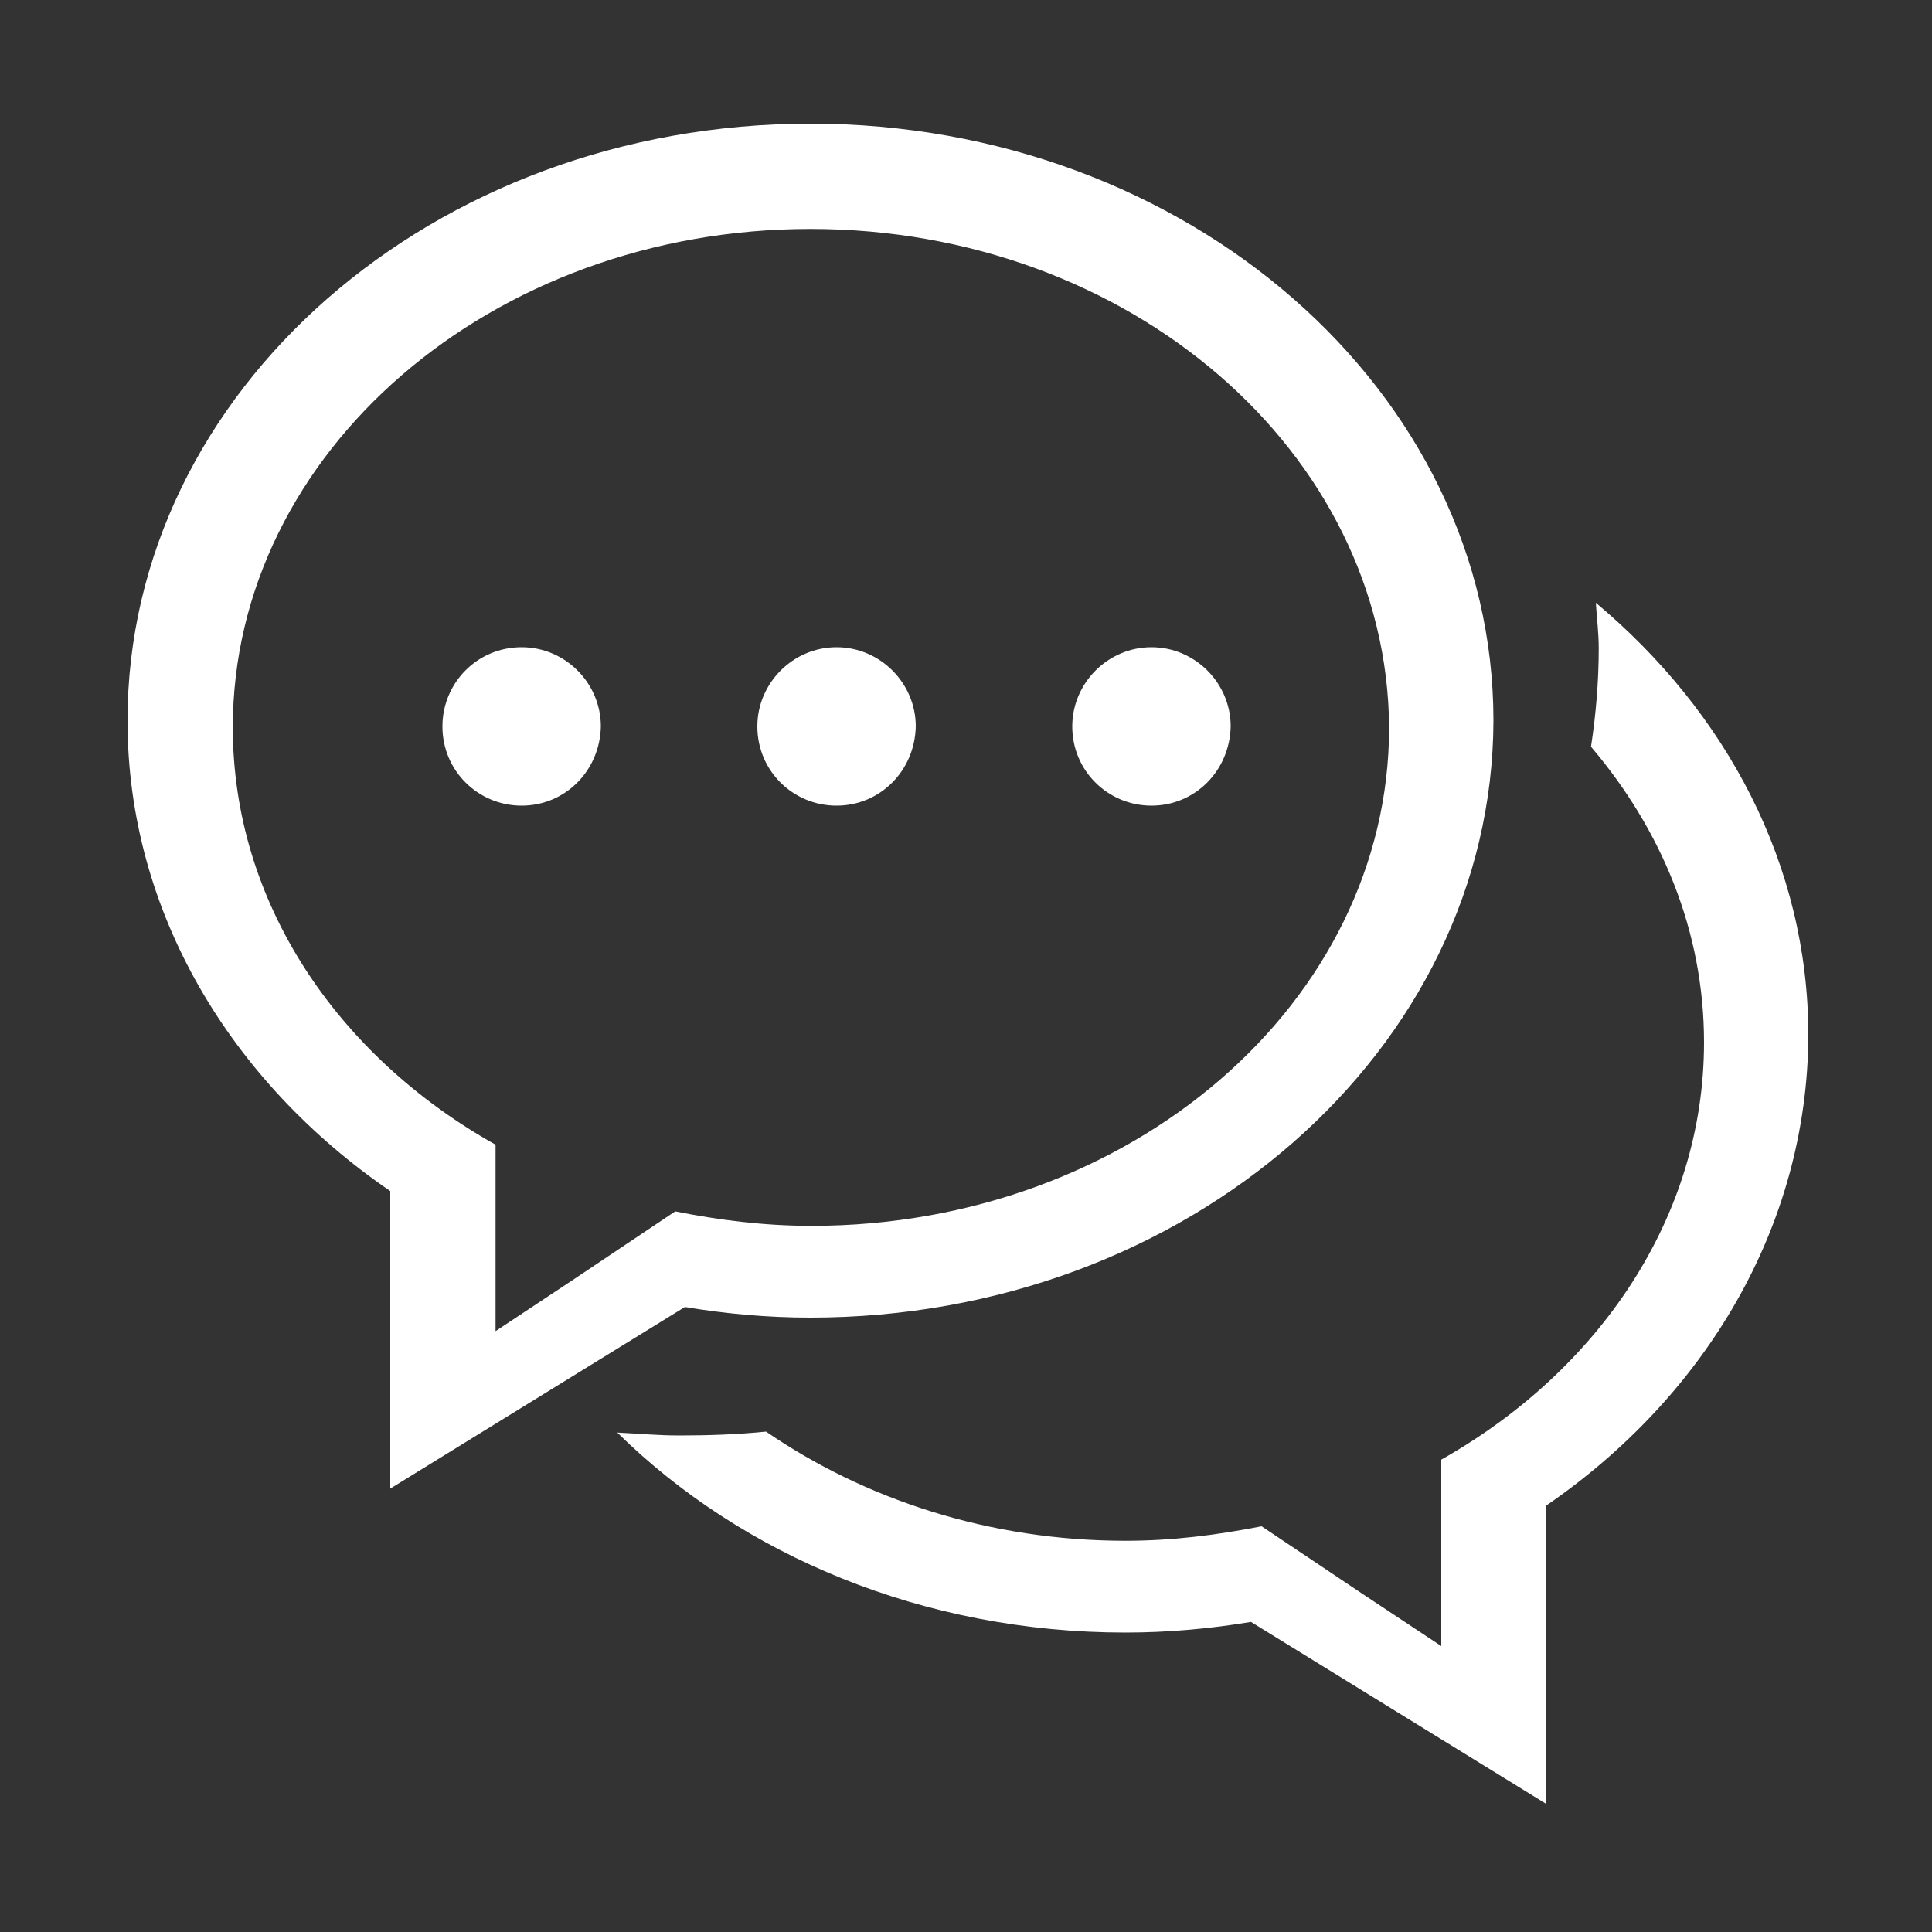 <?xml version="1.0" encoding="utf-8"?>
<!-- Generator: Adobe Illustrator 24.0.1, SVG Export Plug-In . SVG Version: 6.00 Build 0)  -->
<svg version="1.1" id="图层_1" xmlns="http://www.w3.org/2000/svg" xmlns:xlink="http://www.w3.org/1999/xlink" x="0px" y="0px"
	 viewBox="0 0 200 200" style="enable-background:new 0 0 200 200;" xml:space="preserve">
<rect x="0" y="0" width="200" height="200" fill="#333333" stroke="none"/>
<style type="text/css">
	.st0{fill:#FFFFFF;}
</style>
<path class="st0" d="M160,155.9v30.8l-30.5-18.8c-4.2,0.7-8.6,1.1-13,1.1c-20.9,0-39.7-8-52.6-20.7c2.1,0.1,4.2,0.3,6.4,0.3
	c3,0,6-0.1,9-0.4c10.2,7,23.1,11.3,37.2,11.3c4.9,0,9.5-0.6,14.1-1.5l10.6,7.1c0,0,0,0,0,0l8,5.3v-19.3
	c16.3-9.2,27.2-25.1,27.2-43.2c0-11.5-4.4-22-11.7-30.6c0.5-3.3,0.8-6.7,0.8-10.2c0-1.6-0.2-3.1-0.3-4.7c13.5,11.3,22,27.1,22,44.8
	C187.1,127,176.5,144.6,160,155.9L160,155.9L160,155.9z M83.9,136.4c-4.5,0-8.8-0.4-13-1.1l-30.5,18.8v-30.8
	c-16.5-11.3-27.2-28.9-27.2-48.7c0-34.1,31.6-61.8,70.7-61.8c39,0,70.7,27.7,70.7,61.8C154.5,108.7,122.9,136.4,83.9,136.4
	L83.9,136.4z M83.9,23.7c-33,0-59.8,23.1-59.8,51.6c0,18.1,10.8,34,27.2,43.2v19.3l8-5.3c0,0,0,0,0,0l10.6-7.1
	c4.5,0.9,9.2,1.5,14.1,1.5c33,0,59.8-23.1,59.8-51.6C143.6,46.8,116.9,23.7,83.9,23.7L83.9,23.7z M119.2,83.4
	c-4.5,0-8.2-3.6-8.2-8.2c0-4.5,3.7-8.2,8.2-8.2c4.5,0,8.2,3.7,8.2,8.2C127.3,79.8,123.7,83.4,119.2,83.4z M86.6,83.4
	c-4.5,0-8.2-3.6-8.2-8.2c0-4.5,3.7-8.2,8.2-8.2c4.5,0,8.2,3.7,8.2,8.2C94.7,79.8,91.1,83.4,86.6,83.4z M54,83.4
	c-4.5,0-8.2-3.6-8.2-8.2c0-4.5,3.6-8.2,8.2-8.2c4.5,0,8.2,3.7,8.2,8.2C62.1,79.8,58.5,83.4,54,83.4z"/>
</svg>
